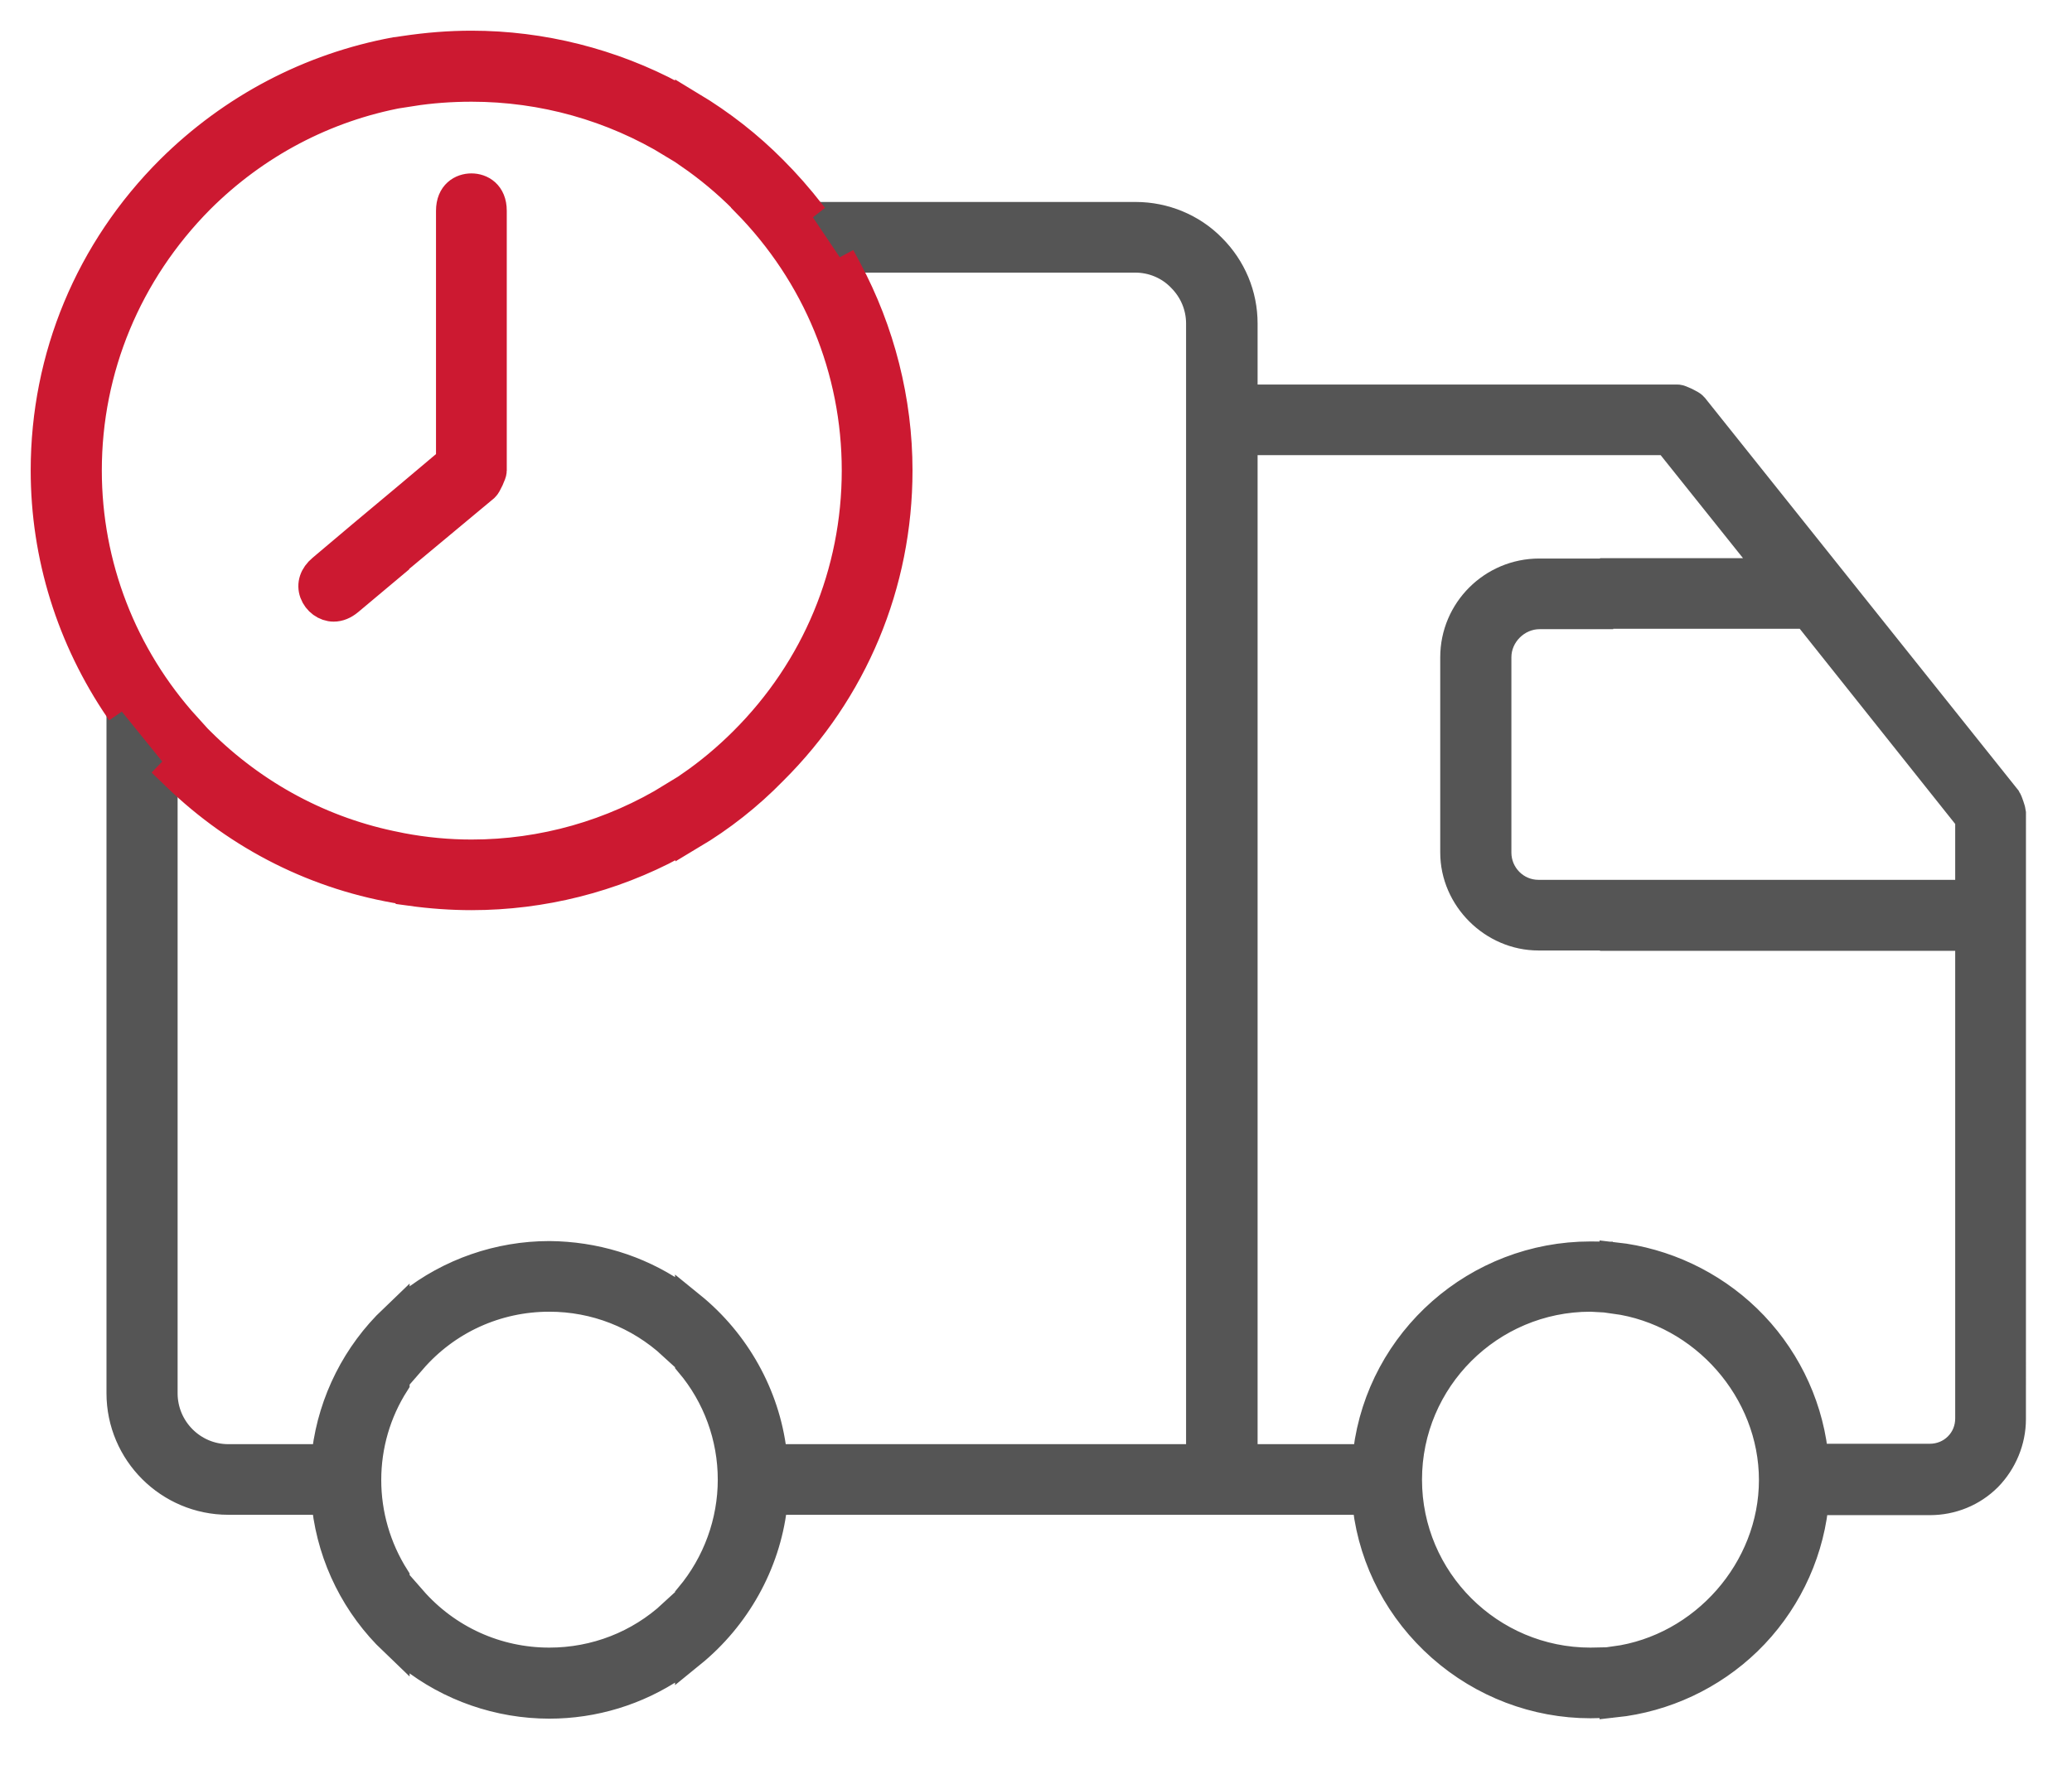 <svg 
 xmlns="http://www.w3.org/2000/svg"
 xmlns:xlink="http://www.w3.org/1999/xlink"
 width="67.5px" height="57.5px">
<path fill-rule="evenodd"  stroke="rgb(85, 85, 85)" stroke-width="1px" stroke-linecap="butt" stroke-linejoin="miter" fill="rgb(85, 85, 85)"
 d="M17.895,55.500 C16.264,55.500 14.669,54.946 13.400,53.940 L13.400,52.144 C14.538,53.445 16.162,54.185 17.895,54.185 C19.406,54.185 20.832,53.628 21.934,52.613 L21.934,54.267 C20.733,55.073 19.337,55.500 17.895,55.500 ZM26.399,6.974 L26.482,7.081 L37.000,7.081 C37.921,7.081 38.813,7.451 39.448,8.097 C40.107,8.754 40.469,9.623 40.469,10.542 L40.469,13.029 L52.054,13.029 L52.054,14.331 L40.469,14.331 L40.469,47.556 L44.551,47.556 L44.581,47.312 C45.034,43.686 48.143,40.951 51.813,40.951 C51.890,40.951 51.965,40.951 52.041,40.952 L52.041,42.247 C51.964,42.242 51.889,42.240 51.813,42.240 C48.511,42.240 45.825,44.919 45.825,48.212 C45.825,51.506 48.511,54.185 51.813,54.185 C51.884,54.185 51.962,54.185 52.041,54.183 L52.041,55.485 C51.966,55.487 51.892,55.487 51.816,55.487 C51.815,55.487 51.814,55.487 51.813,55.487 C50.039,55.487 48.323,54.834 46.979,53.648 C45.637,52.464 44.781,50.849 44.569,49.101 L44.539,48.857 L25.169,48.857 L25.139,49.101 C24.917,50.944 23.955,52.666 22.491,53.856 L22.491,52.039 C23.389,50.962 23.883,49.604 23.883,48.212 C23.883,46.814 23.389,45.461 22.491,44.397 L22.491,42.580 C23.946,43.761 24.903,45.475 25.127,47.311 L25.156,47.556 L39.139,47.556 L39.139,10.542 C39.139,9.971 38.913,9.430 38.501,9.020 C38.111,8.615 37.559,8.383 36.988,8.383 L27.357,8.383 L27.576,8.791 M52.610,54.143 C55.528,53.748 57.801,51.164 57.801,48.225 C57.801,45.286 55.528,42.703 52.610,42.307 L52.610,40.977 C54.212,41.156 55.729,41.870 56.890,42.993 C58.079,44.143 58.843,45.672 59.045,47.299 L59.075,47.543 L62.866,47.543 C63.226,47.543 63.561,47.406 63.809,47.158 C64.058,46.911 64.195,46.576 64.195,46.217 L64.195,30.482 L52.623,30.482 L52.623,29.168 L64.195,29.168 L64.195,26.673 L58.872,19.988 L52.623,19.988 L52.623,18.687 L57.822,18.687 L54.340,14.331 L52.610,14.331 L52.610,13.029 L54.649,13.029 C54.734,13.029 55.096,13.204 55.146,13.269 L65.358,26.058 C65.388,26.103 65.496,26.414 65.500,26.475 L65.499,46.243 C65.499,46.928 65.219,47.608 64.730,48.107 C64.237,48.598 63.575,48.869 62.866,48.869 L59.086,48.869 L59.057,49.114 C58.861,50.754 58.097,52.293 56.907,53.447 C55.743,54.575 54.221,55.288 52.610,55.462 L52.610,54.143 ZM5.758,25.269 L5.286,24.813 L5.286,45.396 C5.286,46.587 6.251,47.556 7.438,47.556 L10.633,47.556 L10.664,47.313 C10.874,45.662 11.646,44.136 12.844,42.992 L12.844,45.049 C12.239,45.997 11.920,47.094 11.920,48.225 C11.920,49.351 12.239,50.453 12.844,51.413 L12.844,53.457 C11.636,52.303 10.864,50.764 10.664,49.101 L10.635,48.857 L7.438,48.857 C5.525,48.857 3.969,47.304 3.969,45.396 L3.969,23.186 L3.920,23.115 M13.400,42.498 C14.669,41.492 16.264,40.938 17.895,40.938 C19.353,40.950 20.748,41.376 21.934,42.171 L21.934,43.816 C20.824,42.798 19.398,42.240 17.895,42.240 C16.156,42.240 14.532,42.983 13.400,44.287 L13.400,42.498 ZM50.117,30.470 C48.655,30.470 47.419,29.238 47.419,27.779 L47.419,21.415 C47.419,19.918 48.641,18.699 50.142,18.699 L52.054,18.699 L52.054,20.001 L50.155,20.001 C49.386,20.001 48.737,20.648 48.737,21.415 L48.737,27.779 C48.737,28.545 49.356,29.168 50.117,29.168 L52.054,29.168 L52.054,30.470 L50.117,30.470 Z"/>
<path fill-rule="evenodd"  stroke="rgb(204, 25, 49)" stroke-width="1px" stroke-linecap="butt" stroke-linejoin="miter" fill="rgb(204, 25, 49)"
 d="M27.357,8.383 L27.576,8.791 C28.656,10.805 29.227,13.065 29.227,15.328 C29.227,19.021 27.781,22.490 25.156,25.095 C24.366,25.905 23.474,26.608 22.503,27.187 L22.503,25.628 C23.117,25.205 23.703,24.716 24.245,24.174 C26.616,21.810 27.922,18.668 27.922,15.328 C27.922,12.037 26.641,8.926 24.314,6.563 L24.314,6.550 L24.232,6.469 C23.690,5.927 23.104,5.439 22.491,5.016 L22.491,3.473 C23.478,4.068 24.373,4.769 25.155,5.559 C25.588,5.992 25.995,6.454 26.399,6.974 L26.482,7.081 M3.969,23.186 L3.920,23.115 C2.337,20.798 1.500,18.105 1.500,15.328 C1.500,11.640 2.945,8.166 5.571,5.548 C7.587,3.549 10.114,2.223 12.882,1.710 L12.951,1.703 L13.164,1.671 C13.929,1.556 14.648,1.500 15.363,1.500 C17.643,1.500 19.914,2.072 21.934,3.155 L21.934,4.655 C19.959,3.450 17.690,2.814 15.363,2.814 C14.681,2.814 14.017,2.864 13.388,2.963 L13.388,2.949 L13.059,3.010 C10.573,3.468 8.303,4.665 6.494,6.469 C4.123,8.861 2.817,12.007 2.817,15.328 C2.817,18.429 3.965,21.394 6.055,23.701 L6.019,23.701 L6.494,24.174 C8.276,25.952 10.507,27.141 12.944,27.612 L13.068,27.638 C13.824,27.782 14.596,27.855 15.363,27.855 C17.686,27.855 19.954,27.211 21.934,25.991 L21.934,27.502 C19.926,28.585 17.655,29.156 15.363,29.156 C14.718,29.156 14.054,29.110 13.388,29.018 L13.388,29.005 L13.153,28.969 C10.366,28.531 7.808,27.251 5.758,25.269 L5.286,24.813 M10.871,19.755 C10.606,19.755 10.354,19.570 10.257,19.307 C10.161,19.042 10.251,18.770 10.503,18.559 L11.821,17.447 L12.841,16.594 L12.832,18.317 L11.348,19.561 C11.194,19.689 11.034,19.755 10.871,19.755 ZM13.400,16.126 L14.704,15.028 L14.704,6.867 C14.704,6.338 15.056,6.150 15.357,6.150 C15.658,6.150 16.009,6.338 16.009,6.867 L16.009,15.341 C16.009,15.428 15.841,15.792 15.772,15.854 L13.400,17.829 L13.400,16.126 Z"/>
</svg>
